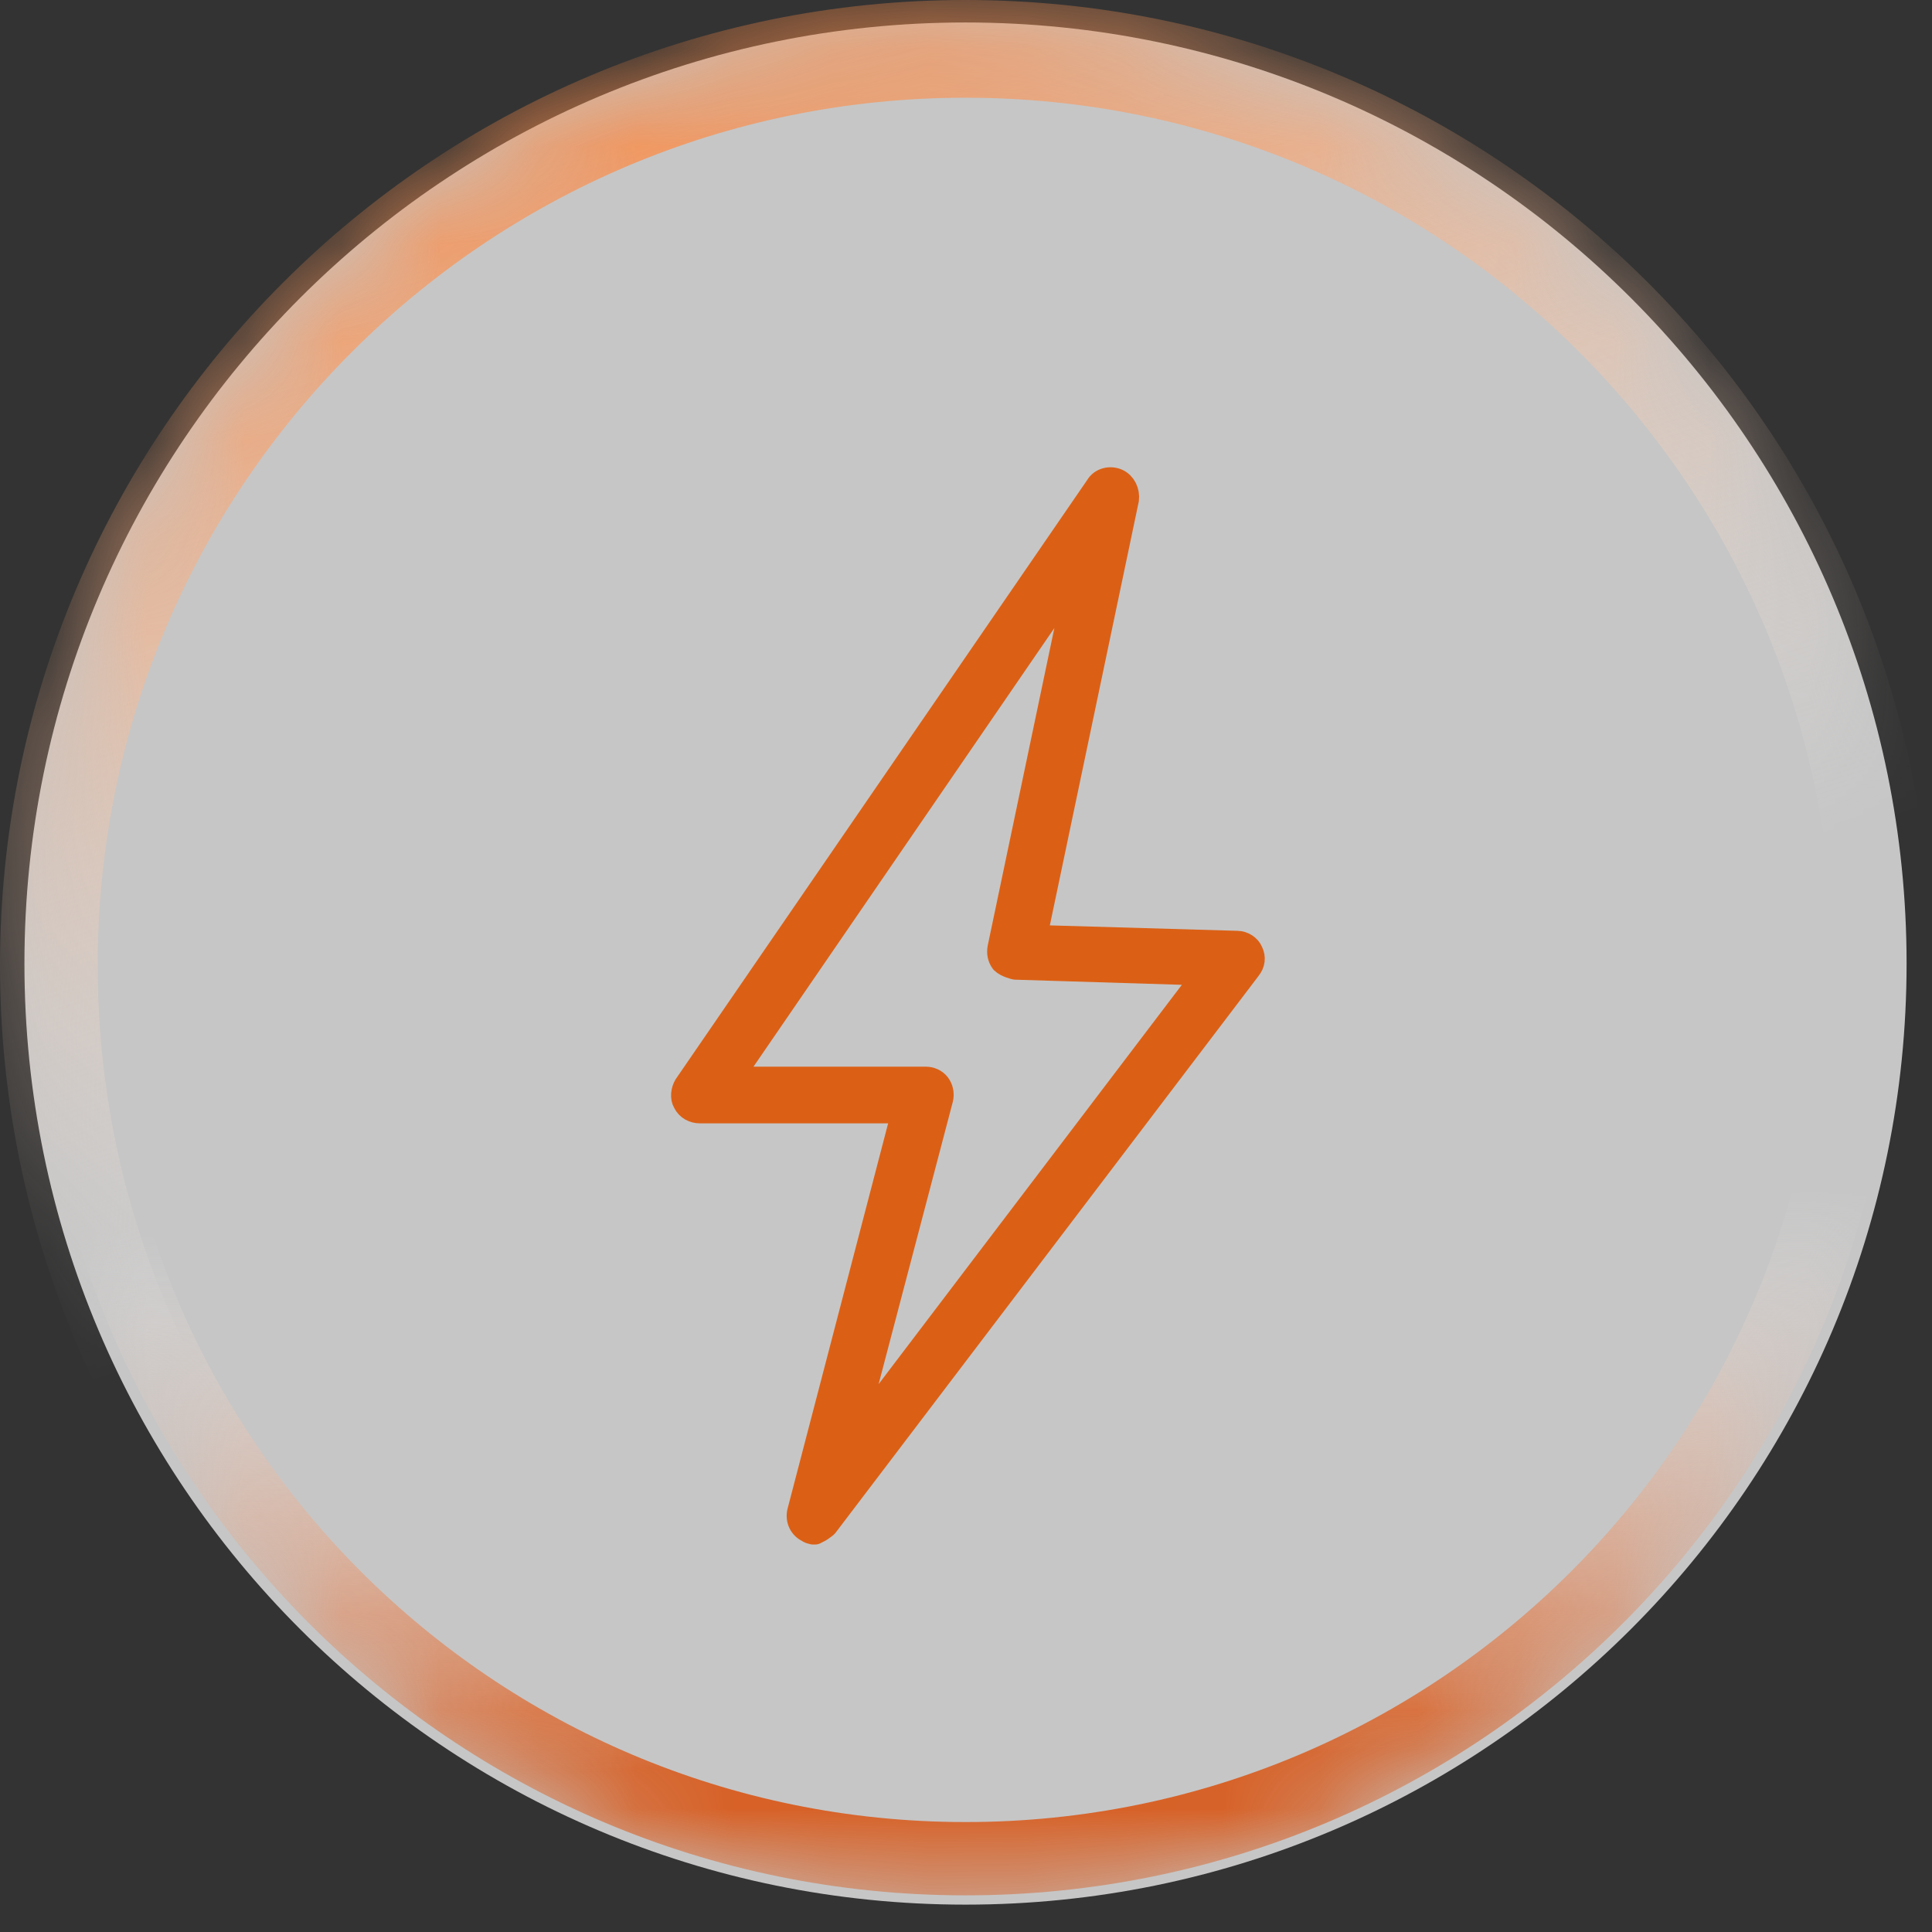 <?xml version="1.0" encoding="UTF-8"?>
<svg id="Layer_2" data-name="Layer 2" xmlns="http://www.w3.org/2000/svg" xmlns:xlink="http://www.w3.org/1999/xlink" viewBox="0 0 19.77 19.77">
  <rect x="0" y="0" width="19.77" height="19.77" fill="#333333" stroke="none"/>
  <defs>
    <style>
      .cls-1 {
        fill: #db6015;
        stroke: #db6015;
        stroke-linecap: round;
        stroke-linejoin: round;
        stroke-width: .25px;
      }

      .cls-2 {
        mask: url(#mask);
      }

      .cls-3 {
        fill: rgba(255, 255, 255, .72);
      }

      .cls-4 {
        fill: #ec8723;
      }

      .cls-5 {
        stroke: url(#linear-gradient);
      }

      .cls-5, .cls-6 {
        fill: none;
      }

      .cls-6 {
        stroke: url(#linear-gradient-2);
        stroke-width: .75px;
      }
    </style>
    <mask id="mask" x="0" y="0" width="19.77" height="19.77" maskUnits="userSpaceOnUse">
      <g id="mask0_911_13447" data-name="mask0 911 13447">
        <path class="cls-4" d="M.25,9.86H.25C.25,4.54,4.56.23,9.88.23h0c5.32,0,9.63,4.31,9.63,9.63h0c0,5.32-4.31,9.63-9.63,9.63h0C4.56,19.49.25,15.18.25,9.86Z"/>
      </g>
    </mask>
    <linearGradient id="linear-gradient" x1="-1086.36" y1="-406.35" x2="-1120.37" y2="-417.01" gradientTransform="translate(-399.66 -1086.67) rotate(-90) scale(1 -1)" gradientUnits="userSpaceOnUse">
      <stop offset="0" stop-color="#f57f37"/>
      <stop offset=".34" stop-color="#fff" stop-opacity="0"/>
    </linearGradient>
    <linearGradient id="linear-gradient-2" x1="-463.33" y1="1256.83" x2="-485.9" y2="1256.22" gradientTransform="translate(-1246.63 484.73) rotate(90) scale(1 -1)" gradientUnits="userSpaceOnUse">
      <stop offset=".15" stop-color="#d76127"/>
      <stop offset=".4" stop-color="#fff" stop-opacity="0"/>
    </linearGradient>
  </defs>
  <g id="Layer_1-2" data-name="Layer 1">
    <g>
      <g>
        <path class="cls-3" d="M.25,9.86H.25C.25,4.54,4.56.23,9.88.23h0c5.32,0,9.63,4.31,9.63,9.63h0c0,5.32-4.31,9.63-9.63,9.63h0C4.56,19.49.25,15.18.25,9.86Z"/>
        <g class="cls-2">
          <g>
            <path class="cls-5" d="M.5,9.88h0C.5,4.7,4.7.5,9.88.5h0c5.18,0,9.38,4.2,9.38,9.38h0c0,5.18-4.2,9.38-9.38,9.38h0C4.7,19.27.5,15.07.5,9.88Z"/>
            <path class="cls-6" d="M19.02,9.88h0c0,5.05-4.09,9.14-9.14,9.14h0C4.84,19.02.75,14.93.75,9.88h0C.75,4.84,4.84.75,9.89.75h0c5.05,0,9.14,4.09,9.14,9.14Z"/>
          </g>
        </g>
      </g>
      <path class="cls-1" d="M8.34,15.68s-.05,0-.07-.02c-.07-.03-.11-.11-.09-.19l1.07-4.1h-2.09c-.06,0-.12-.03-.15-.09-.03-.05-.02-.12.01-.17l4.21-6.13c.04-.07.13-.09.2-.06.07.03.11.11.1.19l-.94,4.48,2.07.06c.06,0,.12.04.14.09.03.06.02.12-.02.17l-4.33,5.7s-.08.07-.13.07ZM7.48,11.04h1.99c.05,0,.1.02.13.06.03.04.04.09.03.14l-.92,3.5,3.63-4.78-1.95-.06s-.09-.02-.13-.06c-.03-.04-.04-.09-.03-.14l.81-3.86-3.56,5.19Z"/>
    </g>
  </g>
</svg>